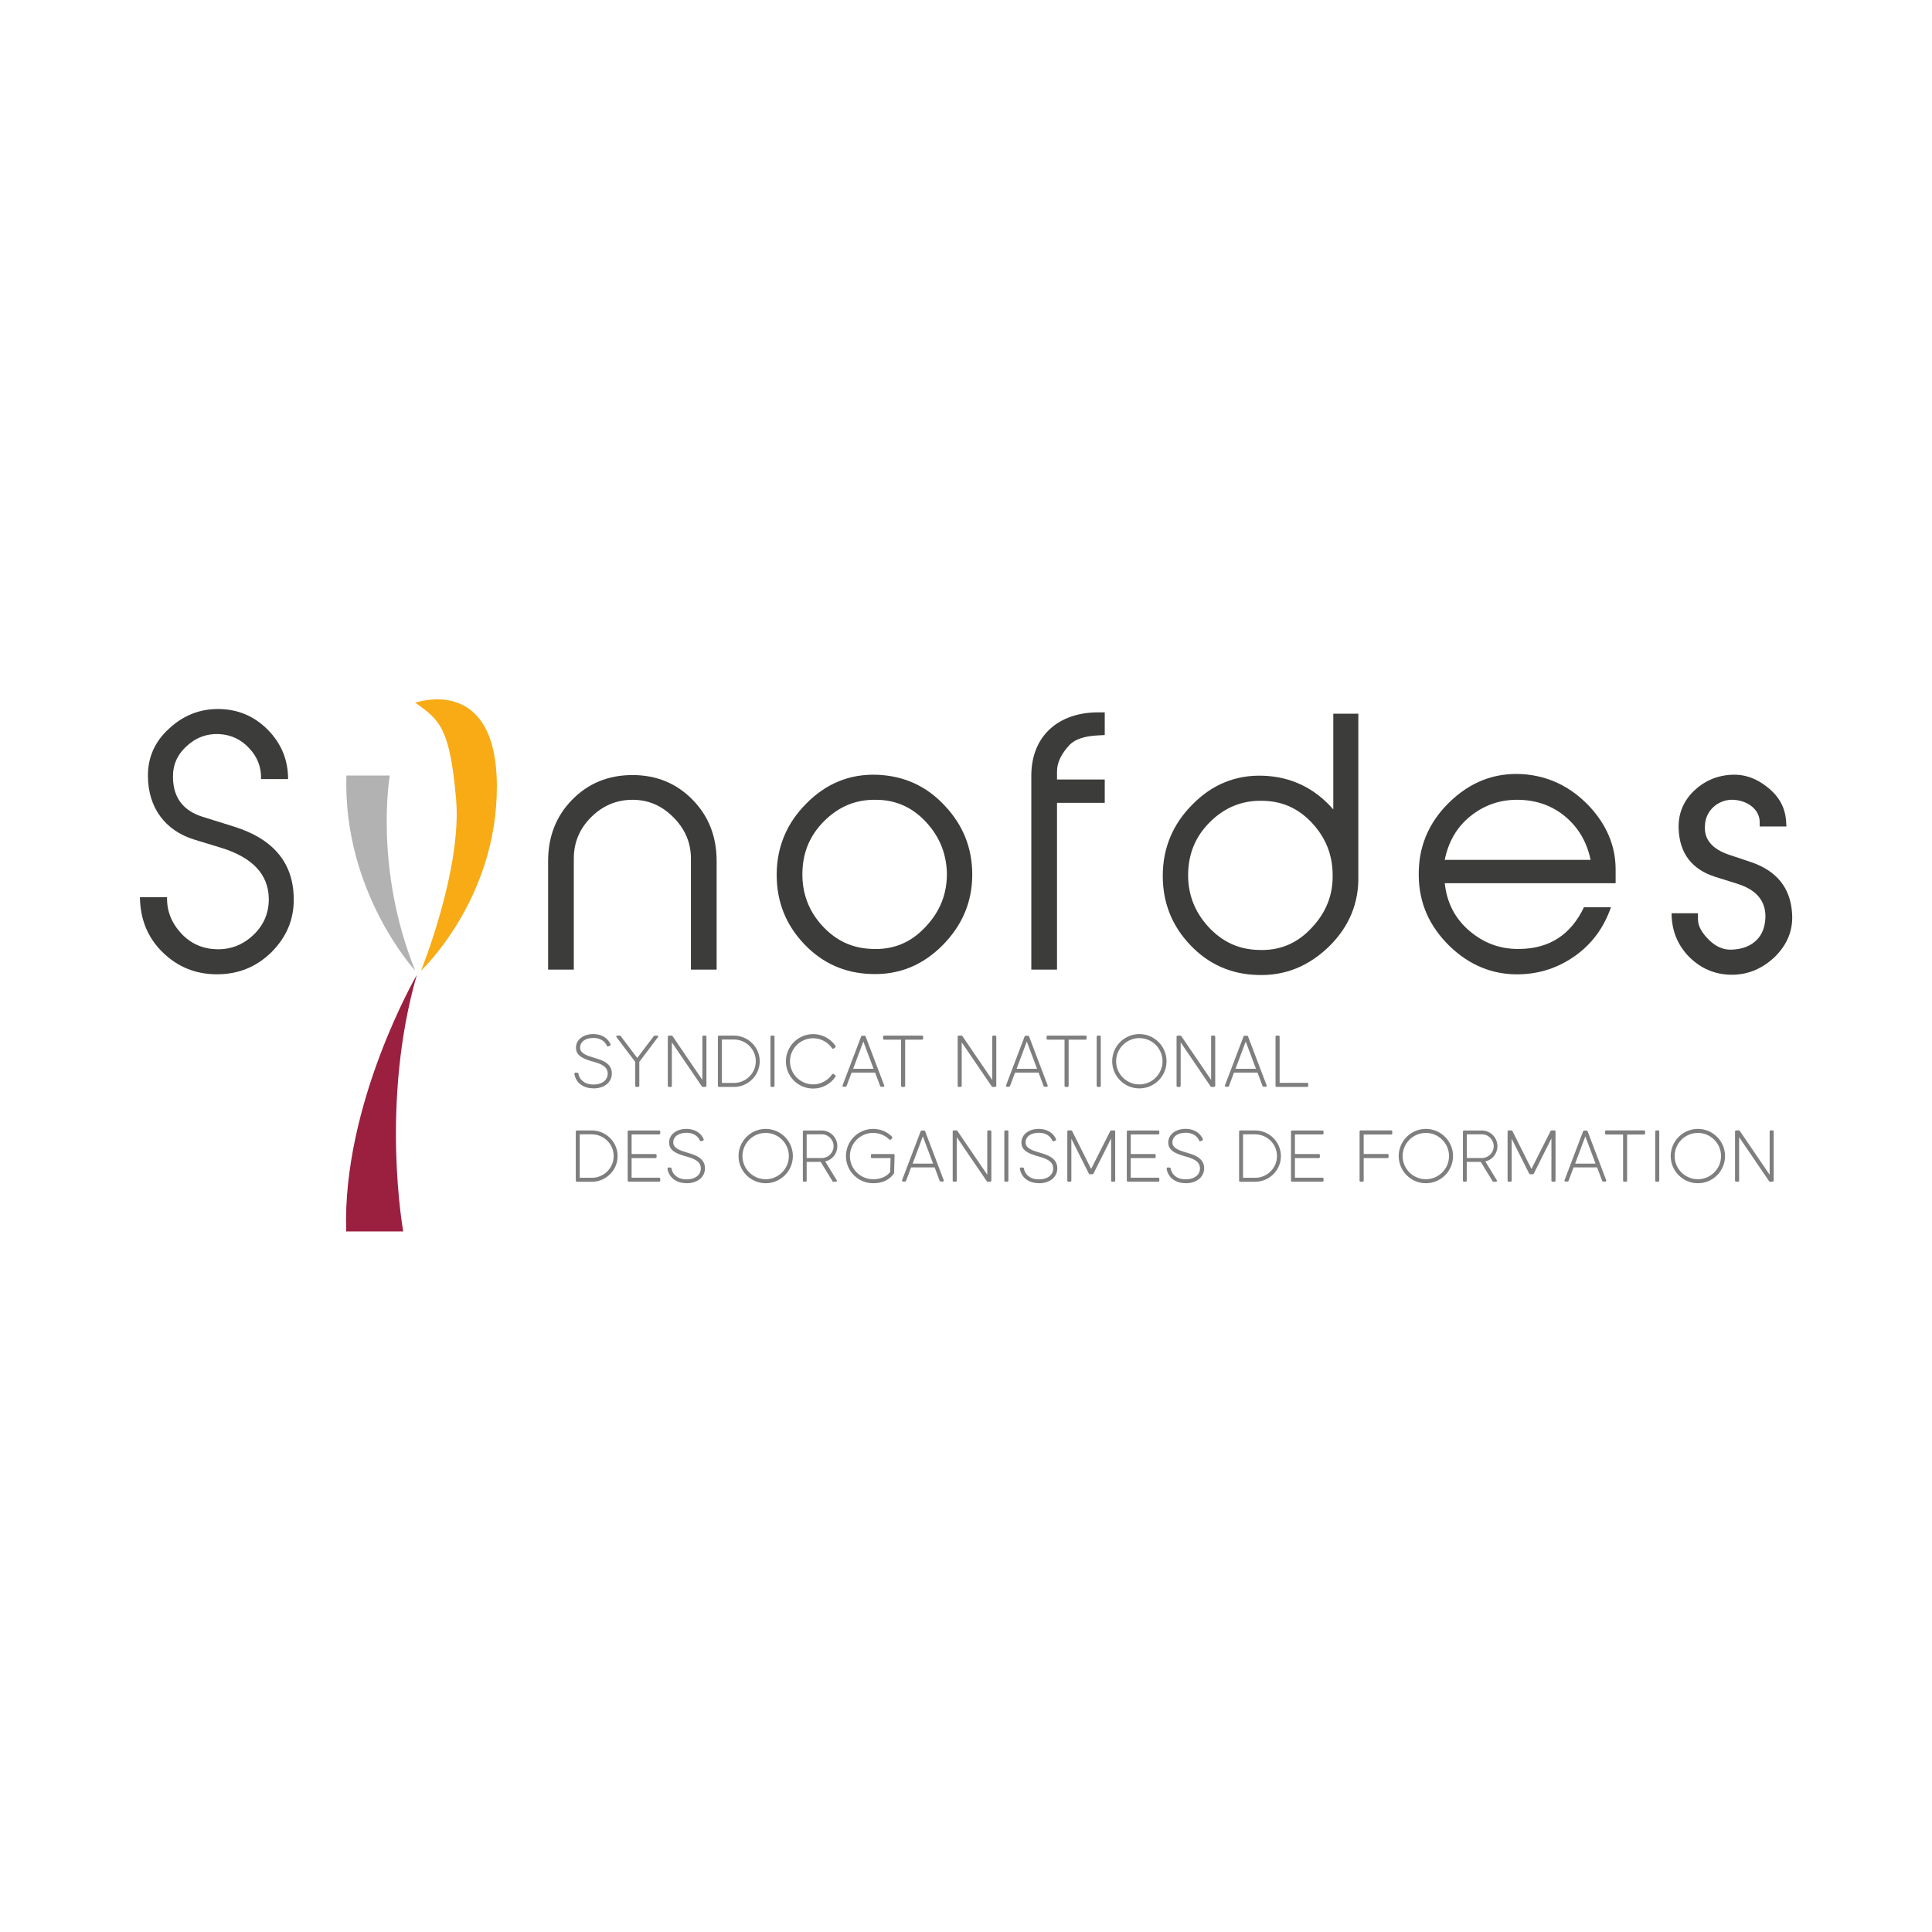 <?xml version="1.0" encoding="UTF-8" standalone="no"?> <svg xmlns="http://www.w3.org/2000/svg" xmlns:xlink="http://www.w3.org/1999/xlink" xmlns:serif="http://www.serif.com/" width="100%" height="100%" viewBox="0 0 512 512" version="1.1" xml:space="preserve" style="fill-rule:evenodd;clip-rule:evenodd;stroke-linejoin:round;stroke-miterlimit:2;"> <g transform="matrix(0.685,0,0,0.685,256,256)"> <g transform="matrix(1,0,0,1,-328.5,-131.5)"> <g transform="matrix(1,0,0,1,-2.089,-8.469)"> <g> <g transform="matrix(1.617,0,0,1.617,-220.619,-80.808)"> <path d="M251.78,165.82C251.71,165.82 251.62,165.82 251.53,165.8C250.29,165.77 249.18,165.36 248.38,164.63C247.73,164.03 247.3,163.2 247.17,162.28L247.34,162.05L247.94,162.07L248.07,162.12L248.14,162.26C248.33,163.48 249.34,164.83 251.59,164.89L251.79,164.89C252.74,164.89 253.56,164.66 254.16,164.23C254.79,163.77 255.14,163.12 255.16,162.35C255.22,160.46 253.27,159.88 251.7,159.42C251.57,159.39 251.45,159.36 251.31,159.32L251.04,159.23C249.61,158.78 247.5,158.11 247.57,156C247.62,154.13 249.33,152.82 251.73,152.82L251.93,152.82C253.79,152.89 255.26,153.83 255.87,155.33L255.77,155.59L255.19,155.8L254.96,155.64C254.49,154.51 253.35,153.79 251.91,153.75L251.8,153.75C250.84,153.75 250.04,153.95 249.48,154.34C248.89,154.76 248.57,155.34 248.56,156.03C248.51,157.47 250.31,158.01 251.9,158.49L252.07,158.54C253.74,159.04 256.24,159.79 256.15,162.37C256.11,163.39 255.64,164.3 254.81,164.92C253.99,165.51 252.95,165.82 251.78,165.82Z" style="fill:rgb(127,126,126);fill-rule:nonzero;"></path> </g> <g transform="matrix(1.617,0,0,1.617,-220.619,-80.808)"> <path d="M261.91,165.46L261.74,165.29L261.74,159.47L257.19,153.46L257.32,153.19L258.1,153.19L258.23,153.25L262.22,158.54L266.23,153.25L266.37,153.19L267.12,153.19L267.26,153.46L262.72,159.47L262.72,165.29L262.55,165.46L261.91,165.46Z" style="fill:rgb(127,126,126);fill-rule:nonzero;"></path> </g> <g transform="matrix(1.617,0,0,1.617,-220.619,-80.808)"> <path d="M277.86,165.46L277.72,165.39L270.51,154.8L270.51,165.29L270.34,165.46L269.71,165.46L269.54,165.29L269.54,153.36L269.71,153.19L270.5,153.19L270.64,153.26L277.81,163.79L277.81,153.36L277.98,153.19L278.61,153.19L278.78,153.36L278.78,165.26L278.65,165.4L278.61,165.46L277.86,165.46Z" style="fill:rgb(127,126,126);fill-rule:nonzero;"></path> </g> <g transform="matrix(1.617,0,0,1.617,-220.619,-80.808)"> <path d="M281.69,165.46L281.52,165.29L281.52,153.36L281.69,153.19L285.34,153.19C288.75,153.19 291.53,155.94 291.53,159.33C291.53,162.71 288.75,165.47 285.34,165.47L281.69,165.47L281.69,165.46ZM285.34,164.52C288.23,164.52 290.59,162.19 290.59,159.32C290.59,156.46 288.24,154.12 285.34,154.12L282.47,154.12L282.47,164.51L285.34,164.51L285.34,164.52Z" style="fill:rgb(127,126,126);fill-rule:nonzero;"></path> </g> <g transform="matrix(1.617,0,0,1.617,-220.619,-80.808)"> <path d="M294.27,165.46L294.1,165.29L294.1,153.36L294.27,153.19L294.9,153.19L295.07,153.36L295.07,165.29L294.9,165.46L294.27,165.46Z" style="fill:rgb(127,126,126);fill-rule:nonzero;"></path> </g> <g transform="matrix(1.617,0,0,1.617,-220.619,-80.808)"> <path d="M304.31,165.86C300.72,165.86 297.79,162.94 297.79,159.35C297.79,155.76 300.71,152.83 304.31,152.83C306.49,152.83 308.51,153.91 309.71,155.73L309.67,155.96L309.19,156.32L309.09,156.35L308.88,156.27C307.84,154.73 306.14,153.82 304.31,153.82C301.26,153.82 298.77,156.3 298.77,159.34C298.77,162.38 301.26,164.86 304.31,164.86C306.14,164.86 307.85,163.94 308.88,162.41L309.02,162.33L309.19,162.36L309.67,162.72L309.71,162.95C308.51,164.77 306.49,165.86 304.31,165.86Z" style="fill:rgb(127,126,126);fill-rule:nonzero;"></path> </g> <g transform="matrix(1.617,0,0,1.617,-220.619,-80.808)"> <path d="M320.53,165.43L320.37,165.32L319.14,162.04L313.51,162.04L312.28,165.32L312.12,165.43L311.47,165.43L311.31,165.2L315.82,153.33L315.98,153.22L316.68,153.22L316.84,153.33L321.35,165.2L321.19,165.43L320.53,165.43ZM318.77,161.13L316.32,154.6L313.88,161.13L318.77,161.13Z" style="fill:rgb(127,126,126);fill-rule:nonzero;"></path> </g> <g transform="matrix(1.617,0,0,1.617,-220.619,-80.808)"> <path d="M325.52,165.46L325.35,165.29L325.35,154.16L321.22,154.16L321.05,153.99L321.05,153.36L321.22,153.19L330.46,153.19L330.63,153.36L330.63,153.99L330.46,154.16L326.33,154.16L326.33,165.29L326.16,165.46L325.52,165.46Z" style="fill:rgb(127,126,126);fill-rule:nonzero;"></path> </g> <g transform="matrix(1.617,0,0,1.617,-220.619,-80.808)"> <path d="M347.21,165.46L347.07,165.39L339.86,154.8L339.86,165.29L339.69,165.46L339.06,165.46L338.89,165.29L338.89,153.36L339.06,153.19L339.85,153.19L339.99,153.26L347.16,163.79L347.16,153.36L347.33,153.19L347.96,153.19L348.13,153.36L348.13,165.26L348,165.4L347.96,165.46L347.21,165.46Z" style="fill:rgb(127,126,126);fill-rule:nonzero;"></path> </g> <g transform="matrix(1.617,0,0,1.617,-220.619,-80.808)"> <path d="M359.64,165.43L359.48,165.32L358.25,162.04L352.62,162.04L351.39,165.32L351.23,165.43L350.58,165.43L350.42,165.2L354.93,153.33L355.09,153.22L355.79,153.22L355.95,153.33L360.46,165.2L360.3,165.43L359.64,165.43ZM357.88,161.13L355.43,154.6L352.99,161.13L357.88,161.13Z" style="fill:rgb(127,126,126);fill-rule:nonzero;"></path> </g> <g transform="matrix(1.617,0,0,1.617,-220.619,-80.808)"> <path d="M364.63,165.46L364.46,165.29L364.46,154.16L360.33,154.16L360.16,153.99L360.16,153.36L360.33,153.19L369.57,153.19L369.74,153.36L369.74,153.99L369.57,154.16L365.44,154.16L365.44,165.29L365.27,165.46L364.63,165.46Z" style="fill:rgb(127,126,126);fill-rule:nonzero;"></path> </g> <g transform="matrix(1.617,0,0,1.617,-220.619,-80.808)"> <path d="M372.32,165.46L372.15,165.29L372.15,153.36L372.32,153.19L372.96,153.19L373.13,153.36L373.13,165.29L372.96,165.46L372.32,165.46Z" style="fill:rgb(127,126,126);fill-rule:nonzero;"></path> </g> <g transform="matrix(1.617,0,0,1.617,-220.619,-80.808)"> <path d="M382.36,165.82C378.78,165.82 375.86,162.91 375.86,159.32C375.86,155.74 378.78,152.82 382.36,152.82C385.94,152.82 388.86,155.74 388.86,159.32C388.86,162.91 385.95,165.82 382.36,165.82ZM382.36,153.79C379.3,153.79 376.8,156.28 376.8,159.33C376.8,162.38 379.29,164.87 382.36,164.87C385.41,164.87 387.9,162.38 387.9,159.33C387.9,156.27 385.42,153.79 382.36,153.79Z" style="fill:rgb(127,126,126);fill-rule:nonzero;"></path> </g> <g transform="matrix(1.617,0,0,1.617,-220.619,-80.808)"> <path d="M399.58,165.46L399.44,165.39L392.24,154.8L392.24,165.29L392.07,165.46L391.43,165.46L391.26,165.29L391.26,153.36L391.43,153.19L392.22,153.19L392.36,153.26L399.53,163.79L399.53,153.36L399.7,153.19L400.34,153.19L400.51,153.36L400.51,165.26L400.37,165.4L400.34,165.46L399.58,165.46Z" style="fill:rgb(127,126,126);fill-rule:nonzero;"></path> </g> <g transform="matrix(1.617,0,0,1.617,-220.619,-80.808)"> <path d="M412.02,165.43L411.86,165.32L410.63,162.04L405,162.04L403.77,165.32L403.61,165.43L402.96,165.43L402.8,165.2L407.31,153.33L407.47,153.22L408.18,153.22L408.34,153.33L412.85,165.2L412.69,165.43L412.02,165.43ZM410.26,161.13L407.81,154.6L405.37,161.13L410.26,161.13Z" style="fill:rgb(127,126,126);fill-rule:nonzero;"></path> </g> <g transform="matrix(1.617,0,0,1.617,-220.619,-80.808)"> <path d="M415.11,165.46L414.94,165.29L414.94,153.36L415.11,153.19L415.75,153.19L415.92,153.36L415.92,164.49L422.59,164.49L422.76,164.66L422.76,165.29L422.59,165.46L415.11,165.46Z" style="fill:rgb(127,126,126);fill-rule:nonzero;"></path> </g> <g transform="matrix(1.617,0,0,1.617,-220.619,-80.808)"> <path d="M247.69,188.15L247.52,187.98L247.52,176.05L247.69,175.88L251.34,175.88C254.75,175.88 257.53,178.63 257.53,182.02C257.53,185.4 254.75,188.16 251.34,188.16L247.69,188.16L247.69,188.15ZM251.34,187.21C254.23,187.21 256.59,184.88 256.59,182.01C256.59,179.14 254.24,176.81 251.34,176.81L248.47,176.81L248.47,187.2L251.34,187.2L251.34,187.21Z" style="fill:rgb(127,126,126);fill-rule:nonzero;"></path> </g> <g transform="matrix(1.617,0,0,1.617,-220.619,-80.808)"> <path d="M260.11,188.13L259.94,187.96L259.94,176.06L260.11,175.89L267.56,175.89L267.73,176.06L267.73,176.66L267.56,176.83L260.88,176.83L260.88,181.53L266.68,181.53L266.85,181.7L266.85,182.32L266.68,182.49L260.88,182.49L260.88,187.19L267.56,187.19L267.73,187.36L267.73,187.96L267.56,188.13L260.11,188.13Z" style="fill:rgb(127,126,126);fill-rule:nonzero;"></path> </g> <g transform="matrix(1.617,0,0,1.617,-220.619,-80.808)"> <path d="M274.06,188.51C273.99,188.51 273.9,188.51 273.81,188.49C272.57,188.46 271.46,188.05 270.66,187.32C270.01,186.72 269.58,185.89 269.45,184.97L269.62,184.74L270.22,184.76L270.35,184.81L270.42,184.95C270.61,186.17 271.62,187.52 273.87,187.58L274.07,187.58C275.02,187.58 275.84,187.35 276.44,186.92C277.07,186.46 277.42,185.81 277.44,185.04C277.5,183.15 275.55,182.57 273.98,182.11C273.85,182.09 273.72,182.05 273.59,182.01L273.32,181.92C271.89,181.47 269.78,180.8 269.85,178.69C269.9,176.82 271.61,175.51 274.01,175.51L274.21,175.51C276.07,175.58 277.54,176.52 278.15,178.02L278.05,178.28L277.47,178.49L277.24,178.33C276.77,177.2 275.63,176.49 274.19,176.44L274.08,176.44C273.12,176.44 272.32,176.64 271.76,177.03C271.17,177.45 270.85,178.03 270.84,178.72C270.79,180.16 272.59,180.71 274.18,181.18L274.35,181.23C276.02,181.73 278.52,182.48 278.43,185.06C278.39,186.08 277.92,186.99 277.09,187.61C276.27,188.2 275.23,188.51 274.06,188.51Z" style="fill:rgb(127,126,126);fill-rule:nonzero;"></path> </g> <g transform="matrix(1.617,0,0,1.617,-220.619,-80.808)"> <path d="M292.96,188.51C289.38,188.51 286.46,185.59 286.46,182.01C286.46,178.43 289.38,175.51 292.96,175.51C296.54,175.51 299.46,178.43 299.46,182.01C299.46,185.59 296.54,188.51 292.96,188.51ZM292.96,176.47C289.9,176.47 287.4,178.96 287.4,182.01C287.4,185.06 289.89,187.55 292.96,187.55C296.01,187.55 298.5,185.06 298.5,182.01C298.5,178.96 296.01,176.47 292.96,176.47Z" style="fill:rgb(127,126,126);fill-rule:nonzero;"></path> </g> <g transform="matrix(1.617,0,0,1.617,-220.619,-80.808)"> <path d="M309.11,188.15L308.97,188.07L306.11,183.4L302.76,183.4L302.76,187.98L302.59,188.15L302.02,188.15L301.85,187.98L301.85,176.06L302.02,175.89L306.35,175.89C308.42,175.89 310.1,177.57 310.1,179.64C310.1,181.41 308.9,182.91 307.21,183.3L310.01,187.89L309.86,188.15L309.11,188.15ZM306.36,182.48C307.93,182.48 309.2,181.21 309.2,179.64C309.2,178.07 307.93,176.8 306.36,176.8L302.76,176.8L302.76,182.48L306.36,182.48Z" style="fill:rgb(127,126,126);fill-rule:nonzero;"></path> </g> <g transform="matrix(1.617,0,0,1.617,-220.619,-80.808)"> <path d="M318.66,188.51C315.08,188.51 312.16,185.59 312.16,182.01C312.16,178.43 315.08,175.51 318.66,175.51C320.41,175.51 322.05,176.19 323.25,177.44L323.25,177.68L322.85,178.09L322.73,178.14L322.58,178.09C321.54,177.05 320.14,176.47 318.66,176.47C315.6,176.47 313.1,178.96 313.1,182.01C313.1,185.06 315.59,187.55 318.66,187.55C321.38,187.55 322.49,186.16 322.74,185.79L322.84,182.49L318.3,182.49L318.13,182.32L318.13,181.7L318.3,181.53L323.63,181.53L323.8,181.7L323.68,186.03L323.65,186.14C323.26,186.76 321.91,188.51 318.66,188.51Z" style="fill:rgb(127,126,126);fill-rule:nonzero;"></path> </g> <g transform="matrix(1.617,0,0,1.617,-220.619,-80.808)"> <path d="M334.77,188.11L334.61,188L333.38,184.72L327.75,184.72L326.52,188L326.36,188.11L325.71,188.11L325.55,187.88L330.06,176.01L330.22,175.9L330.92,175.9L331.08,176.01L335.59,187.88L335.43,188.11L334.77,188.11ZM333.01,183.82L330.56,177.29L328.12,183.82L333.01,183.82Z" style="fill:rgb(127,126,126);fill-rule:nonzero;"></path> </g> <g transform="matrix(1.617,0,0,1.617,-220.619,-80.808)"> <path d="M346.02,188.15L345.88,188.07L338.68,177.49L338.68,187.98L338.51,188.15L337.87,188.15L337.7,187.98L337.7,176.04L337.87,175.87L338.66,175.87L338.8,175.95L345.97,186.48L345.97,176.04L346.14,175.87L346.78,175.87L346.95,176.04L346.95,187.94L346.81,188.08L346.78,188.15L346.02,188.15Z" style="fill:rgb(127,126,126);fill-rule:nonzero;"></path> </g> <g transform="matrix(1.617,0,0,1.617,-220.619,-80.808)"> <path d="M350.22,188.15L350.05,187.98L350.05,176.04L350.22,175.87L350.86,175.87L351.03,176.04L351.03,187.98L350.86,188.15L350.22,188.15Z" style="fill:rgb(127,126,126);fill-rule:nonzero;"></path> </g> <g transform="matrix(1.617,0,0,1.617,-220.619,-80.808)"> <path d="M358.37,188.51C358.3,188.51 358.21,188.51 358.12,188.49C356.88,188.46 355.77,188.05 354.97,187.32C354.32,186.72 353.89,185.89 353.76,184.97L353.93,184.74L354.53,184.76L354.66,184.81L354.73,184.95C354.92,186.17 355.93,187.52 358.18,187.58L358.38,187.58C359.33,187.58 360.14,187.35 360.74,186.92C361.37,186.46 361.72,185.81 361.74,185.04C361.81,183.15 359.85,182.57 358.28,182.11C358.15,182.09 358.03,182.05 357.89,182.01L357.62,181.92C356.19,181.47 354.08,180.8 354.15,178.69C354.2,176.82 355.91,175.51 358.31,175.51L358.51,175.51C360.37,175.58 361.84,176.52 362.45,178.02L362.35,178.28L361.77,178.49L361.54,178.33C361.07,177.2 359.93,176.48 358.49,176.44L358.38,176.44C357.42,176.44 356.62,176.64 356.06,177.03C355.47,177.45 355.15,178.03 355.14,178.72C355.09,180.16 356.89,180.71 358.48,181.18L358.65,181.23C360.32,181.73 362.82,182.48 362.73,185.06C362.69,186.08 362.22,186.99 361.39,187.61C360.58,188.2 359.54,188.51 358.37,188.51Z" style="fill:rgb(127,126,126);fill-rule:nonzero;"></path> </g> <g transform="matrix(1.617,0,0,1.617,-220.619,-80.808)"> <path d="M375.78,188.15L375.61,187.98L375.61,177.78L371.35,186.27L371.2,186.36L370.46,186.36L370.31,186.27L366.09,177.86L366.09,187.98L365.92,188.15L365.29,188.15L365.12,187.98L365.12,176.04L365.29,175.87L366.09,175.87L366.25,175.97L370.82,185.09L375.42,175.97L375.57,175.87L376.41,175.87L376.58,176.04L376.58,187.98L376.41,188.15L375.78,188.15Z" style="fill:rgb(127,126,126);fill-rule:nonzero;"></path> </g> <g transform="matrix(1.617,0,0,1.617,-220.619,-80.808)"> <path d="M379.53,188.13L379.36,187.96L379.36,176.06L379.53,175.89L386.97,175.89L387.14,176.06L387.14,176.66L386.97,176.83L380.3,176.83L380.3,181.53L386.1,181.53L386.27,181.7L386.27,182.32L386.1,182.49L380.3,182.49L380.3,187.19L386.97,187.19L387.14,187.36L387.14,187.96L386.97,188.13L379.53,188.13Z" style="fill:rgb(127,126,126);fill-rule:nonzero;"></path> </g> <g transform="matrix(1.617,0,0,1.617,-220.619,-80.808)"> <path d="M393.48,188.51C393.41,188.51 393.32,188.51 393.23,188.49C391.99,188.46 390.89,188.05 390.08,187.32C389.43,186.72 389,185.89 388.87,184.97L389.04,184.74L389.64,184.76L389.78,184.81L389.84,184.94C390.03,186.16 391.04,187.51 393.29,187.57L393.49,187.57C394.44,187.57 395.26,187.34 395.86,186.91C396.49,186.45 396.84,185.8 396.86,185.03C396.93,183.14 394.97,182.56 393.41,182.1C393.28,182.08 393.15,182.04 393.02,182L392.75,181.91C391.32,181.46 389.21,180.79 389.28,178.68C389.33,176.81 391.04,175.5 393.44,175.5L393.64,175.5C395.5,175.57 396.97,176.51 397.58,178.01L397.48,178.27L396.9,178.48L396.67,178.32C396.2,177.19 395.06,176.47 393.62,176.43L393.51,176.43C392.55,176.43 391.75,176.63 391.19,177.02C390.6,177.44 390.28,178.02 390.27,178.71C390.22,180.15 392.02,180.7 393.61,181.17L393.78,181.22C395.45,181.72 397.95,182.47 397.86,185.05C397.82,186.07 397.35,186.98 396.52,187.6C395.69,188.2 394.65,188.51 393.48,188.51Z" style="fill:rgb(127,126,126);fill-rule:nonzero;"></path> </g> <g transform="matrix(1.617,0,0,1.617,-220.619,-80.808)"> <path d="M406.39,188.15L406.22,187.98L406.22,176.05L406.39,175.88L410.04,175.88C413.45,175.88 416.23,178.63 416.23,182.02C416.23,185.4 413.45,188.16 410.04,188.16L406.39,188.16L406.39,188.15ZM410.04,187.21C412.93,187.21 415.29,184.88 415.29,182.01C415.29,179.14 412.94,176.81 410.04,176.81L407.17,176.81L407.17,187.2L410.04,187.2L410.04,187.21Z" style="fill:rgb(127,126,126);fill-rule:nonzero;"></path> </g> <g transform="matrix(1.617,0,0,1.617,-220.619,-80.808)"> <path d="M418.81,188.13L418.64,187.96L418.64,176.06L418.81,175.89L426.26,175.89L426.43,176.06L426.43,176.66L426.26,176.83L419.58,176.83L419.58,181.53L425.38,181.53L425.55,181.7L425.55,182.32L425.38,182.49L419.58,182.49L419.58,187.19L426.26,187.19L426.43,187.36L426.43,187.96L426.26,188.13L418.81,188.13Z" style="fill:rgb(127,126,126);fill-rule:nonzero;"></path> </g> <g transform="matrix(1.617,0,0,1.617,-220.619,-80.808)"> <path d="M435.22,188.15L435.05,187.98L435.05,176.04L435.22,175.87L442.7,175.87L442.87,176.04L442.87,176.68L442.7,176.85L436.03,176.85L436.03,181.51L441.82,181.51L441.99,181.68L441.99,182.32L441.82,182.49L436.03,182.49L436.03,187.98L435.86,188.15L435.22,188.15Z" style="fill:rgb(127,126,126);fill-rule:nonzero;"></path> </g> <g transform="matrix(1.617,0,0,1.617,-220.619,-80.808)"> <path d="M450.91,188.51C447.33,188.51 444.41,185.59 444.41,182.01C444.41,178.43 447.33,175.51 450.91,175.51C454.49,175.51 457.41,178.43 457.41,182.01C457.41,185.59 454.49,188.51 450.91,188.51ZM450.91,176.47C447.85,176.47 445.35,178.96 445.35,182.01C445.35,185.06 447.84,187.55 450.91,187.55C453.96,187.55 456.45,185.06 456.45,182.01C456.45,178.96 453.96,176.47 450.91,176.47Z" style="fill:rgb(127,126,126);fill-rule:nonzero;"></path> </g> <g transform="matrix(1.617,0,0,1.617,-220.619,-80.808)"> <path d="M467.05,188.15L466.9,188.07L464.04,183.4L460.69,183.4L460.69,187.98L460.52,188.15L459.95,188.15L459.78,187.98L459.78,176.06L459.95,175.89L464.28,175.89C466.35,175.89 468.03,177.57 468.03,179.64C468.03,181.41 466.83,182.91 465.14,183.3L467.94,187.89L467.79,188.15L467.05,188.15ZM464.3,182.48C465.87,182.48 467.14,181.21 467.14,179.64C467.14,178.07 465.87,176.8 464.3,176.8L460.7,176.8L460.7,182.48L464.3,182.48Z" style="fill:rgb(127,126,126);fill-rule:nonzero;"></path> </g> <g transform="matrix(1.617,0,0,1.617,-220.619,-80.808)"> <path d="M481.12,188.15L480.95,187.98L480.95,177.78L476.7,186.27L476.55,186.36L475.81,186.36L475.66,186.27L471.44,177.86L471.44,187.98L471.27,188.15L470.63,188.15L470.46,187.98L470.46,176.04L470.63,175.87L471.44,175.87L471.59,175.97L476.17,185.09L480.77,175.97L480.92,175.87L481.76,175.87L481.93,176.04L481.93,187.98L481.76,188.15L481.12,188.15Z" style="fill:rgb(127,126,126);fill-rule:nonzero;"></path> </g> <g transform="matrix(1.617,0,0,1.617,-220.619,-80.808)"> <path d="M493.27,188.11L493.11,188L491.88,184.72L486.25,184.72L485.02,188L484.86,188.11L484.21,188.11L484.05,187.88L488.56,176.01L488.72,175.9L489.42,175.9L489.58,176.01L494.09,187.88L493.93,188.11L493.27,188.11ZM491.51,183.82L489.06,177.29L486.62,183.82L491.51,183.82Z" style="fill:rgb(127,126,126);fill-rule:nonzero;"></path> </g> <g transform="matrix(1.617,0,0,1.617,-220.619,-80.808)"> <path d="M498.26,188.15L498.09,187.98L498.09,176.85L493.96,176.85L493.79,176.68L493.79,176.04L493.96,175.87L503.19,175.87L503.36,176.04L503.36,176.68L503.19,176.85L499.06,176.85L499.06,187.98L498.89,188.15L498.26,188.15Z" style="fill:rgb(127,126,126);fill-rule:nonzero;"></path> </g> <g transform="matrix(1.617,0,0,1.617,-220.619,-80.808)"> <path d="M505.95,188.15L505.78,187.98L505.78,176.04L505.95,175.87L506.58,175.87L506.75,176.04L506.75,187.98L506.58,188.15L505.95,188.15Z" style="fill:rgb(127,126,126);fill-rule:nonzero;"></path> </g> <g transform="matrix(1.617,0,0,1.617,-220.619,-80.808)"> <path d="M515.99,188.51C512.41,188.51 509.49,185.59 509.49,182.01C509.49,178.43 512.41,175.51 515.99,175.51C519.57,175.51 522.49,178.43 522.49,182.01C522.49,185.59 519.57,188.51 515.99,188.51ZM515.99,176.47C512.93,176.47 510.43,178.96 510.43,182.01C510.43,185.06 512.92,187.55 515.99,187.55C519.04,187.55 521.53,185.06 521.53,182.01C521.53,178.96 519.04,176.47 515.99,176.47Z" style="fill:rgb(127,126,126);fill-rule:nonzero;"></path> </g> <g transform="matrix(1.617,0,0,1.617,-220.619,-80.808)"> <path d="M533.21,188.15L533.06,188.07L525.86,177.49L525.86,187.98L525.69,188.15L525.05,188.15L524.88,187.98L524.88,176.04L525.05,175.87L525.84,175.87L525.99,175.95L533.16,186.48L533.16,176.04L533.33,175.87L533.96,175.87L534.13,176.04L534.13,187.94L533.99,188.08L533.96,188.15L533.21,188.15Z" style="fill:rgb(127,126,126);fill-rule:nonzero;"></path> </g> <g transform="matrix(1.617,0,0,1.617,-220.619,-80.808)"> <path d="M149.73,120.08C149.65,123.43 150.85,126.31 153.16,128.78C155.47,131.25 158.35,132.45 161.62,132.53C165.05,132.61 168.01,131.41 170.48,129.02C172.96,126.62 174.15,123.67 174.07,120.24C173.91,114.57 170.16,110.58 162.73,108.27L156.18,106.27C149.23,104.11 145.24,98.61 145.16,91.26C145.08,86.71 146.76,82.88 150.19,79.76C153.62,76.57 157.61,74.97 162.24,75.05C166.79,75.13 170.7,76.81 173.9,80.08C177.09,83.35 178.69,87.27 178.69,91.82L172.22,91.82C172.3,88.94 171.34,86.47 169.35,84.4C167.43,82.32 165.04,81.21 162.24,81.05C159.29,80.89 156.65,81.85 154.34,84C152.1,86.08 151.07,88.55 151.15,91.5C151.23,96.29 153.62,99.4 158.25,100.84L165.67,103.16C175.17,106.11 179.96,111.86 180.04,120.4C180.12,125.43 178.28,129.66 174.69,133.25C171.1,136.76 166.79,138.52 161.68,138.52C156.57,138.52 152.26,136.76 148.67,133.25C145.08,129.74 143.32,125.35 143.24,120.08L149.73,120.08Z" style="fill:rgb(60,60,59);fill-rule:nonzero;"></path> </g> <g transform="matrix(1.617,0,0,1.617,-220.619,-80.808)"> <path d="M281.22,137.4L275.07,137.4L275.07,110.82C275.07,106.99 273.63,103.71 270.84,100.92C268.05,98.13 264.85,96.77 261.1,96.77C257.35,96.77 253.99,98.13 251.2,100.92C248.41,103.71 247.05,106.99 247.05,110.82L247.05,137.4L240.9,137.4L240.9,111.45C240.9,105.54 242.82,100.67 246.65,96.76C250.48,92.85 255.27,90.85 261.1,90.85C266.85,90.85 271.64,92.85 275.47,96.76C279.3,100.67 281.22,105.54 281.22,111.45L281.22,137.4Z" style="fill:rgb(60,60,59);fill-rule:nonzero;"></path> </g> <g transform="matrix(1.617,0,0,1.617,-220.619,-80.808)"> <path d="M335.19,131.66C330.48,136.37 324.81,138.69 318.27,138.45C311.96,138.29 306.53,135.9 302.14,131.26C297.75,126.63 295.59,121.12 295.59,114.73C295.59,108.1 297.98,102.35 302.7,97.65C307.41,92.86 313.08,90.55 319.62,90.78C325.93,91.02 331.36,93.41 335.75,98.12C340.14,102.75 342.38,108.26 342.38,114.65C342.38,121.2 339.98,126.87 335.19,131.66ZM318.35,132.45C323.38,132.69 327.61,131.01 331.12,127.26C334.71,123.51 336.39,119.2 336.31,114.17C336.15,109.38 334.39,105.31 331.12,101.88C327.85,98.45 323.93,96.77 319.3,96.77C314.43,96.69 310.36,98.45 306.93,101.88C303.5,105.31 301.82,109.38 301.74,114.25C301.66,119.04 303.18,123.27 306.45,126.86C309.72,130.46 313.64,132.29 318.35,132.45Z" style="fill:rgb(60,60,59);fill-rule:nonzero;"></path> </g> <g transform="matrix(1.617,0,0,1.617,-220.619,-80.808)"> <path d="M362.66,137.4L356.51,137.4L356.51,91.02C356.51,81.36 363.14,75.85 372.48,75.85L374.08,75.85L374.08,81.28L372.48,81.36C369.29,81.52 367.05,82.24 365.69,83.6C363.69,85.76 362.66,87.83 362.66,89.99L362.66,91.91L374.08,91.91L374.08,97.5L362.66,97.5L362.66,137.4Z" style="fill:rgb(60,60,59);fill-rule:nonzero;"></path> </g> <g transform="matrix(1.617,0,0,1.617,-220.619,-80.808)"> <path d="M434.75,114.89C434.91,121.44 432.59,127.1 427.72,131.89C422.85,136.6 417.18,138.92 410.64,138.68C404.33,138.52 398.9,136.13 394.51,131.49C390.12,126.86 387.96,121.35 387.96,114.96C387.96,108.33 390.36,102.59 395.07,97.88C399.78,93.09 405.45,90.78 411.99,91.01C418.7,91.25 424.29,93.96 428.76,99.07L428.76,76.17L434.75,76.17L434.75,114.89ZM410.72,132.69C415.75,132.93 419.98,131.25 423.49,127.5C427.08,123.75 428.76,119.44 428.6,114.41C428.52,109.62 426.76,105.55 423.49,102.12C420.22,98.69 416.3,97.01 411.59,97.01C406.8,96.93 402.65,98.69 399.22,102.12C395.79,105.55 394.11,109.62 394.03,114.49C393.95,119.28 395.55,123.51 398.82,127.1C402.1,130.7 406.01,132.53 410.72,132.69Z" style="fill:rgb(60,60,59);fill-rule:nonzero;"></path> </g> <g transform="matrix(1.617,0,0,1.617,-220.619,-80.808)"> <path d="M495.19,122.48C493.51,127.35 490.64,131.26 486.57,134.14C482.5,137.01 478.03,138.45 473.08,138.53C466.85,138.61 461.34,136.37 456.55,131.74C451.76,127.03 449.29,121.52 449.21,115.06C449.05,108.27 451.45,102.37 456.39,97.5C461.42,92.55 467.25,90.23 474.03,90.63C480.1,91.03 485.37,93.5 489.84,98.13C494.15,102.68 496.31,107.79 496.31,113.46L496.31,116.73L455.43,116.73C455.91,121.28 457.82,125.11 461.26,128.07C464.7,131.03 468.68,132.54 473.32,132.46C480.5,132.38 485.61,129.03 488.73,122.48L495.19,122.48ZM490.32,111.14C489.44,106.91 487.45,103.48 484.33,100.84C481.22,98.21 477.46,96.85 473.07,96.77C468.68,96.69 464.85,98.05 461.57,100.68C458.3,103.31 456.3,106.83 455.42,111.14L490.32,111.14Z" style="fill:rgb(60,60,59);fill-rule:nonzero;"></path> </g> <g transform="matrix(1.617,0,0,1.617,-220.619,-80.808)"> <path d="M516.02,125.43C516.02,126.95 516.9,128.54 518.57,130.22C520.25,131.9 522.08,132.7 524,132.62C526.55,132.54 528.55,131.82 530.07,130.3C531.43,128.94 532.07,127.11 532.15,124.87C532.23,120.96 529.99,118.32 525.52,116.89L520.17,115.21C514.58,113.45 511.63,109.62 511.39,103.79C511.23,100.28 512.43,97.24 514.9,94.77C517.45,92.3 520.49,90.94 524.08,90.78C527.19,90.62 530.07,91.66 532.7,93.81C535.41,95.97 536.85,98.6 537.09,101.79L537.17,103.15L530.78,103.15L530.78,102.11C530.78,98.92 527.59,96.76 524.07,96.76C520.64,96.84 517.76,99.47 517.68,102.99C517.44,106.26 519.44,108.58 523.51,109.94L528.78,111.7C534.85,113.78 538.12,117.85 538.52,123.83C538.84,127.9 537.4,131.49 534.21,134.53C531.02,137.48 527.34,138.84 523.19,138.6C519.36,138.36 516.16,136.76 513.53,133.97C510.98,131.17 509.7,127.82 509.7,123.91L516.01,123.91L516.01,125.43L516.02,125.43Z" style="fill:rgb(60,60,59);fill-rule:nonzero;"></path> </g> <g transform="matrix(1.617,0,0,1.617,-220.619,-80.808)"> <path d="M209.11,73.55C209.11,73.55 228.59,66.56 228.64,93.54C228.69,120.66 210.49,137.66 210.49,137.66C210.49,137.66 220.37,113.3 218.88,96.53C217.38,79.76 215.08,77.69 209.11,73.55Z" style="fill:rgb(248,171,21);fill-rule:nonzero;"></path> </g> <g transform="matrix(1.617,0,0,1.617,-220.619,-80.808)"> <path d="M209.49,138.66C209.49,138.66 191.62,169.47 192.59,200.04L206.24,200.04C206.24,200.05 200.64,169.36 209.49,138.66Z" style="fill:rgb(155,31,62);fill-rule:nonzero;"></path> </g> <g transform="matrix(1.617,0,0,1.617,-220.619,-80.808)"> <path d="M209.11,137.66C209.11,137.66 191.78,118.82 192.64,90.97L203.02,90.97C203.02,90.98 199.16,113.02 209.11,137.66Z" style="fill:rgb(178,178,178);fill-rule:nonzero;"></path> </g> </g> </g> </g> </g> </svg> 